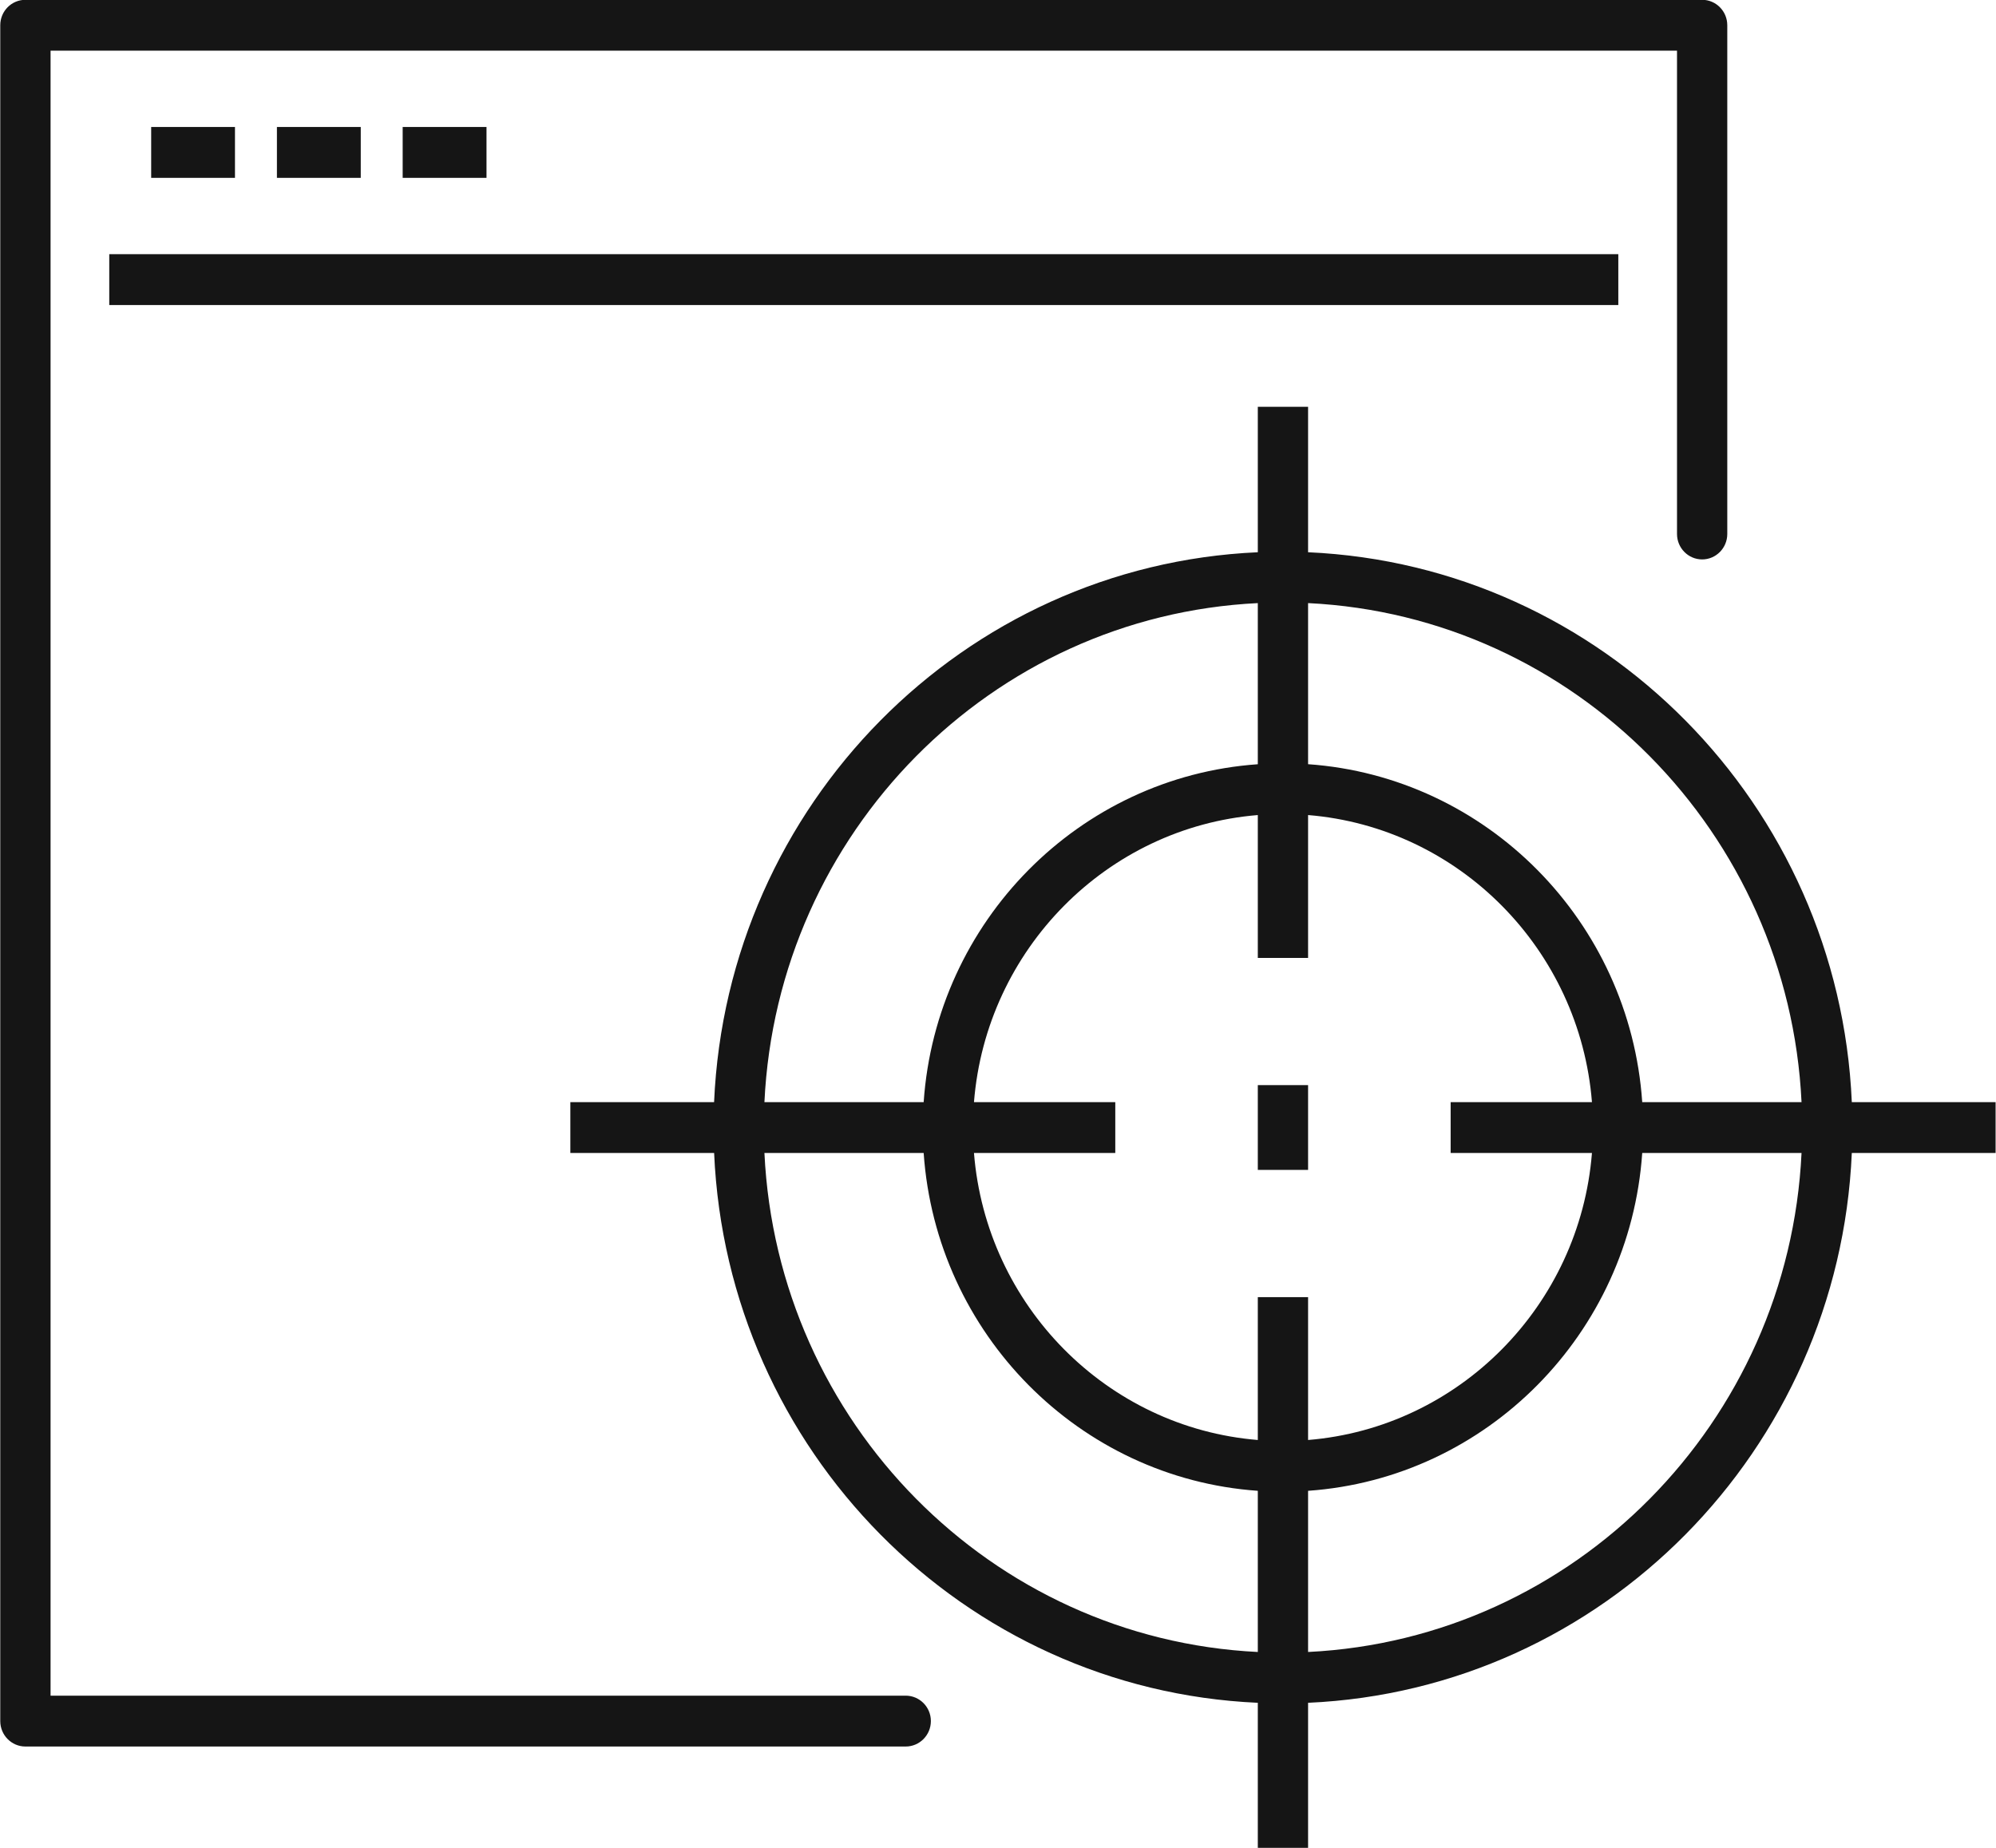<svg xmlns="http://www.w3.org/2000/svg" width="54" height="50">
    <path fill="#151515" fill-rule="evenodd" d="M50.099 31.198c-.351 8.051-6.749 14.523-14.71 14.877v3.936h-1.36v-3.936c-7.96-.354-14.359-6.826-14.709-14.877h-3.89v-1.376h3.889c.35-8.052 6.749-14.525 14.71-14.879v-3.936h1.36v3.936c7.961.353 14.361 6.827 14.71 14.879h3.89v1.376h-3.89zM35.389 44.7c7.21-.352 13.002-6.21 13.35-13.502h-4.31c-.337 4.89-4.205 8.802-9.04 9.141V44.7zm-1.36 0v-4.361c-4.834-.34-8.703-4.252-9.04-9.141h-4.308c.348 7.292 6.138 13.15 13.348 13.502zm0-28.381c-7.211.351-13.001 6.211-13.348 13.503h4.308c.336-4.89 4.205-8.804 9.04-9.143v-4.36zm0 9.601v-3.866c-4.085.334-7.349 3.637-7.679 7.768h3.823v1.376H26.35c.331 4.131 3.595 7.432 7.679 7.766v-3.866h1.36v3.866c4.085-.334 7.35-3.635 7.68-7.766h-3.823v-1.376h3.823c-.329-4.132-3.595-7.434-7.68-7.768v3.866h-1.36zm1.36-9.601v4.359c4.835.34 8.705 4.254 9.04 9.144h4.31c-.347-7.292-6.139-13.152-13.35-13.503zm0 15.337h-1.36v-2.294h1.36v2.294zM6.357 3.436v1.376H4.09V3.436h2.267zm3.403 0v1.376H7.492V3.436H9.76zm3.402 0v1.376h-2.268V3.436h2.268zm30.62 4.818H2.956V6.878h40.826v1.376zm2.268 6.883c-.375 0-.68-.309-.68-.688V1.371H1.368v44.511h23.135c.376 0 .681.308.681.687 0 .38-.305.689-.681.689H.687c-.376 0-.68-.309-.68-.689V.683c0-.38.304-.688.68-.688H46.05c.375 0 .68.308.68.688v13.766c0 .379-.305.688-.68.688z"/>
</svg>
